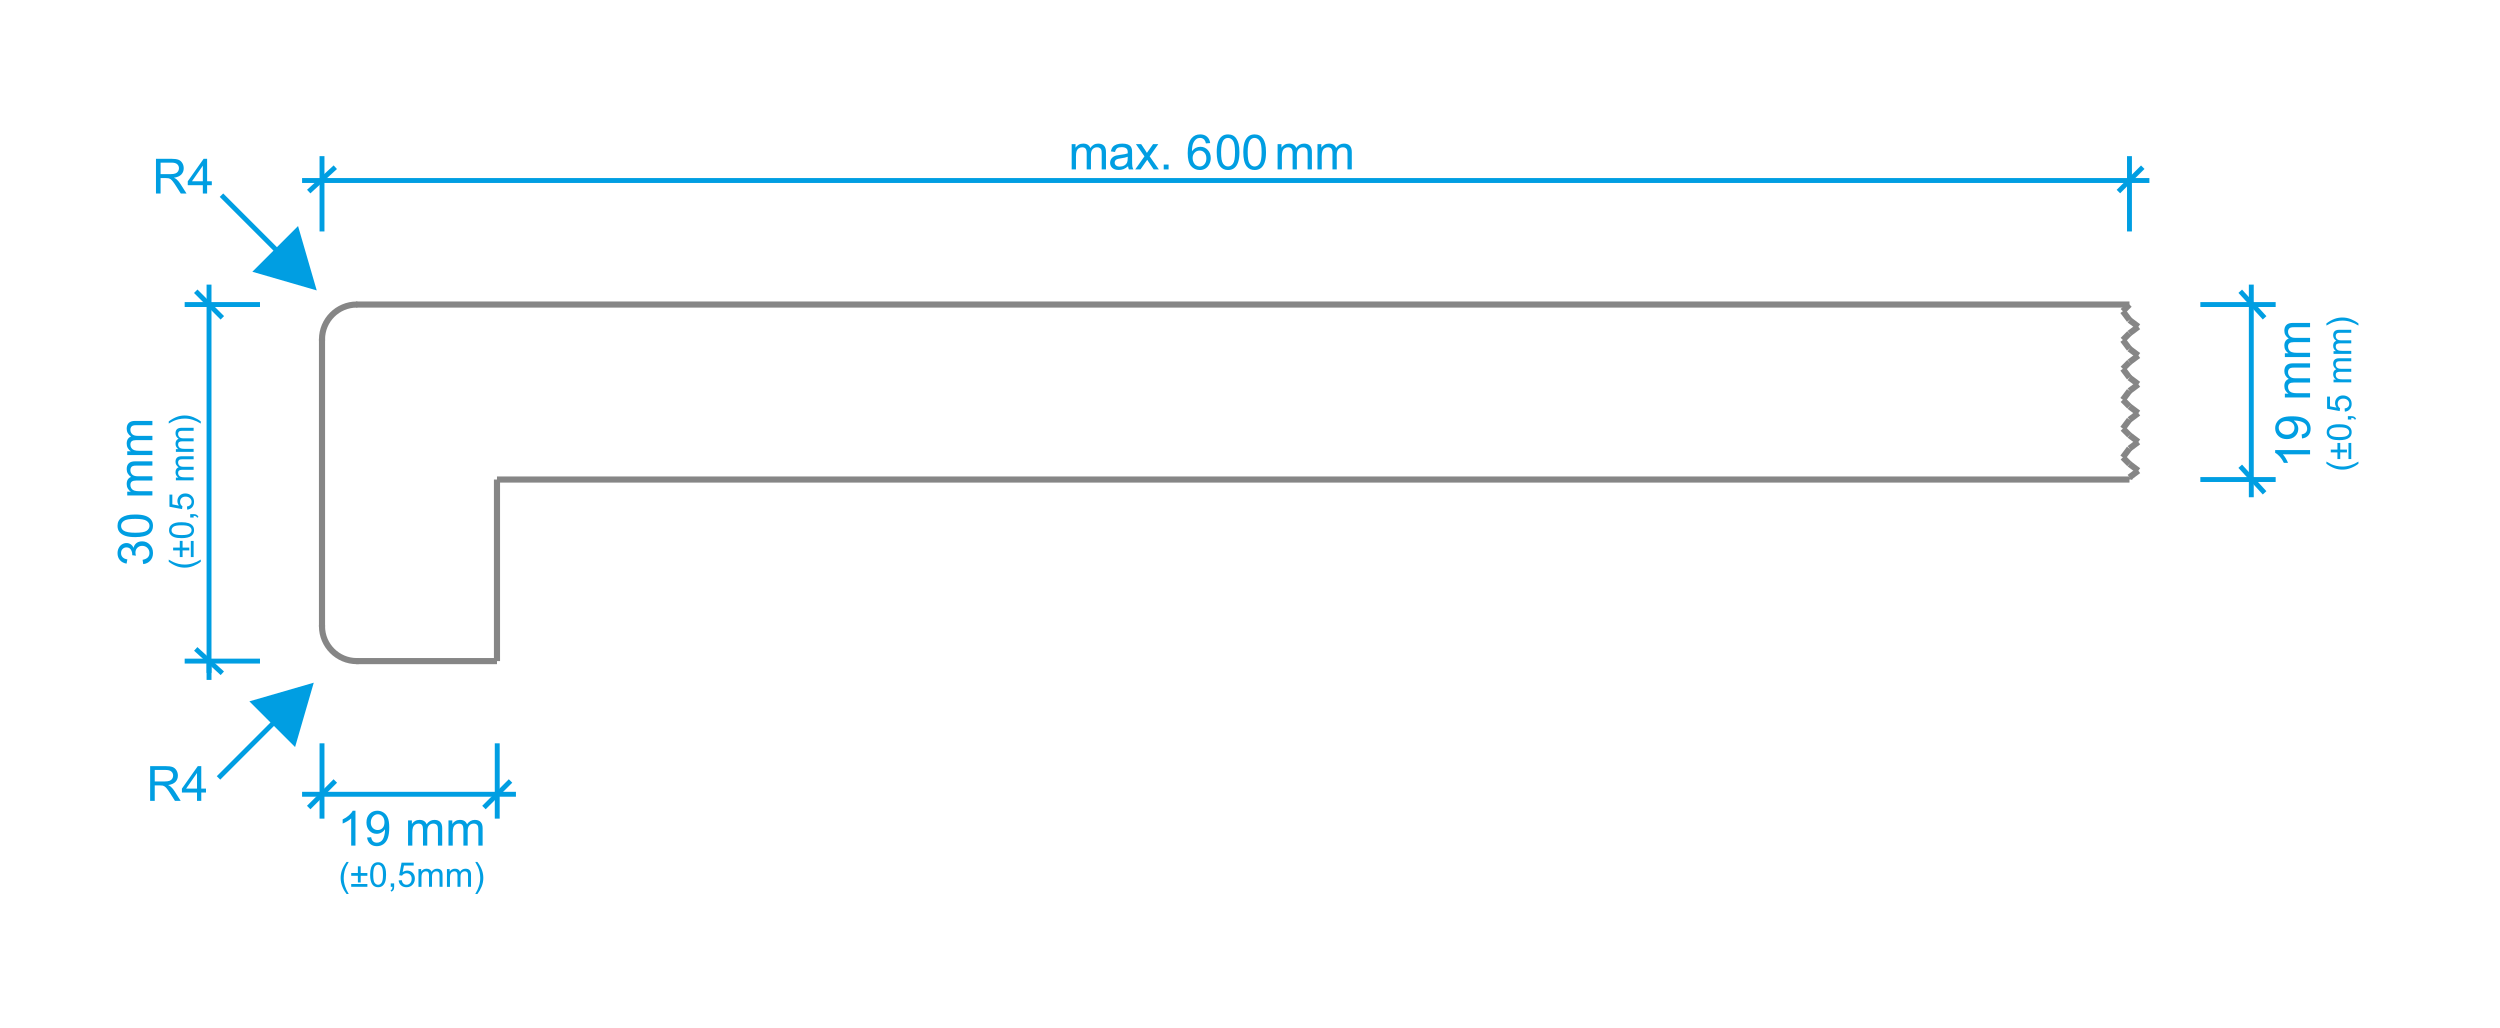 <?xml version="1.0" encoding="utf-8"?>
<!-- Generator: Adobe Illustrator 16.0.3, SVG Export Plug-In . SVG Version: 6.00 Build 0)  -->
<!DOCTYPE svg PUBLIC "-//W3C//DTD SVG 1.1//EN" "http://www.w3.org/Graphics/SVG/1.1/DTD/svg11.dtd">
<svg version="1.1" id="Vrstva_1" xmlns="http://www.w3.org/2000/svg" xmlns:xlink="http://www.w3.org/1999/xlink" x="0px" y="0px"
	 width="660.447px" height="271.68px" viewBox="0 0 660.447 271.68" enable-background="new 0 0 660.447 271.68"
	 xml:space="preserve">
<g id="Vrstva_2">
</g>
<line fill="none" stroke="#868686" stroke-width="1.62" stroke-miterlimit="10" x1="85.067" y1="89.46" x2="85.067" y2="165.623"/>
<line fill="none" stroke="#868686" stroke-width="1.62" stroke-miterlimit="10" x1="94.085" y1="174.648" x2="131.296" y2="174.648"/>
<line fill="none" stroke="#868686" stroke-width="1.62" stroke-miterlimit="10" x1="94.092" y1="80.454" x2="562.561" y2="80.454"/>
<line fill="none" stroke="#868686" stroke-width="1.62" stroke-miterlimit="10" x1="562.561" y1="80.454" x2="560.807" y2="82.214"/>
<line fill="none" stroke="#868686" stroke-width="1.62" stroke-miterlimit="10" x1="560.807" y1="82.211" x2="562.561" y2="84.549"/>
<line fill="none" stroke="#868686" stroke-width="1.62" stroke-miterlimit="10" x1="562.561" y1="84.552" x2="564.901" y2="86.309"/>
<line fill="none" stroke="#868686" stroke-width="1.62" stroke-miterlimit="10" x1="564.901" y1="86.309" x2="562.561" y2="88.059"/>
<line fill="none" stroke="#868686" stroke-width="1.62" stroke-miterlimit="10" x1="562.561" y1="88.059" x2="560.807" y2="89.819"/>
<line fill="none" stroke="#868686" stroke-width="1.62" stroke-miterlimit="10" x1="560.807" y1="89.816" x2="562.561" y2="92.154"/>
<line fill="none" stroke="#868686" stroke-width="1.62" stroke-miterlimit="10" x1="562.561" y1="92.154" x2="564.901" y2="93.913"/>
<line fill="none" stroke="#868686" stroke-width="1.62" stroke-miterlimit="10" x1="564.901" y1="93.913" x2="562.561" y2="95.666"/>
<line fill="none" stroke="#868686" stroke-width="1.62" stroke-miterlimit="10" x1="562.561" y1="95.666" x2="560.807" y2="97.426"/>
<line fill="none" stroke="#868686" stroke-width="1.62" stroke-miterlimit="10" x1="560.807" y1="97.423" x2="562.561" y2="99.761"/>
<line fill="none" stroke="#868686" stroke-width="1.62" stroke-miterlimit="10" x1="562.561" y1="99.765" x2="564.901" y2="101.521"/>
<line fill="none" stroke="#868686" stroke-width="1.62" stroke-miterlimit="10" x1="564.901" y1="101.521" x2="562.561" y2="103.275"/>
<line fill="none" stroke="#868686" stroke-width="1.62" stroke-miterlimit="10" x1="562.561" y1="103.275" x2="560.807" y2="105.615"/>
<line fill="none" stroke="#868686" stroke-width="1.62" stroke-miterlimit="10" x1="560.807" y1="105.615" x2="562.561" y2="107.372"/>
<line fill="none" stroke="#868686" stroke-width="1.62" stroke-miterlimit="10" x1="562.561" y1="107.372" x2="564.901" y2="109.129"/>
<line fill="none" stroke="#868686" stroke-width="1.62" stroke-miterlimit="10" x1="564.901" y1="109.129" x2="562.561" y2="110.885"/>
<line fill="none" stroke="#868686" stroke-width="1.62" stroke-miterlimit="10" x1="562.561" y1="110.882" x2="560.807" y2="113.223"/>
<line fill="none" stroke="#868686" stroke-width="1.62" stroke-miterlimit="10" x1="560.807" y1="113.223" x2="562.561" y2="114.98"/>
<line fill="none" stroke="#868686" stroke-width="1.62" stroke-miterlimit="10" x1="562.561" y1="114.98" x2="564.901" y2="116.734"/>
<line fill="none" stroke="#868686" stroke-width="1.62" stroke-miterlimit="10" x1="564.901" y1="116.734" x2="562.561" y2="118.49"/>
<line fill="none" stroke="#868686" stroke-width="1.62" stroke-miterlimit="10" x1="562.561" y1="118.487" x2="560.807" y2="120.831"/>
<line fill="none" stroke="#868686" stroke-width="1.62" stroke-miterlimit="10" x1="560.807" y1="120.828" x2="562.561" y2="122.588"/>
<line fill="none" stroke="#868686" stroke-width="1.62" stroke-miterlimit="10" x1="562.561" y1="122.584" x2="564.901" y2="124.341"/>
<line fill="none" stroke="#868686" stroke-width="1.62" stroke-miterlimit="10" x1="564.901" y1="124.341" x2="562.561" y2="126.098"/>
<line fill="none" stroke="#868686" stroke-width="1.62" stroke-miterlimit="10" x1="562.561" y1="126.098" x2="562.561" y2="126.679"/>
<line fill="none" stroke="#868686" stroke-width="1.62" stroke-miterlimit="10" x1="562.561" y1="126.682" x2="131.293" y2="126.682"/>
<line fill="none" stroke="#868686" stroke-width="1.62" stroke-miterlimit="10" x1="131.293" y1="126.682" x2="131.293" y2="174.648"/>
<line fill="none" stroke="#009EE2" stroke-width="1.296" stroke-miterlimit="10" x1="79.802" y1="209.83" x2="85.067" y2="209.83"/>
<line fill="none" stroke="#009EE2" stroke-width="1.296" stroke-miterlimit="10" x1="85.067" y1="209.83" x2="136.299" y2="209.83"/>
<line fill="none" stroke="#009EE2" stroke-width="1.296" stroke-miterlimit="10" x1="88.579" y1="206.318" x2="81.554" y2="213.337"/>
<line fill="none" stroke="#009EE2" stroke-width="1.296" stroke-miterlimit="10" x1="127.847" y1="213.337" x2="134.872" y2="206.318"/>
<line fill="none" stroke="#009EE2" stroke-width="1.296" stroke-miterlimit="10" x1="85.067" y1="216.266" x2="85.067" y2="196.371"/>
<line fill="none" stroke="#009EE2" stroke-width="1.296" stroke-miterlimit="10" x1="131.36" y1="216.266" x2="131.36" y2="196.371"/>
<line fill="none" stroke="#009EE2" stroke-width="1.296" stroke-miterlimit="10" x1="55.222" y1="179.618" x2="55.222" y2="174.352"/>
<line fill="none" stroke="#009EE2" stroke-width="1.296" stroke-miterlimit="10" x1="55.222" y1="177.76" x2="55.222" y2="80.454"/>
<line fill="none" stroke="#009EE2" stroke-width="1.296" stroke-miterlimit="10" x1="51.709" y1="171.426" x2="58.734" y2="177.868"/>
<line fill="none" stroke="#009EE2" stroke-width="1.296" stroke-miterlimit="10" x1="58.734" y1="83.964" x2="51.712" y2="76.942"/>
<line fill="none" stroke="#009EE2" stroke-width="1.296" stroke-miterlimit="10" x1="55.222" y1="80.454" x2="55.222" y2="75.188"/>
<line fill="none" stroke="#009EE2" stroke-width="1.296" stroke-miterlimit="10" x1="68.683" y1="174.648" x2="48.787" y2="174.648"/>
<line fill="none" stroke="#009EE2" stroke-width="1.296" stroke-miterlimit="10" x1="68.683" y1="80.454" x2="48.787" y2="80.454"/>
<line fill="none" stroke="#009EE2" stroke-width="1.296" stroke-miterlimit="10" x1="79.802" y1="47.686" x2="85.067" y2="47.686"/>
<line fill="none" stroke="#009EE2" stroke-width="1.296" stroke-miterlimit="10" x1="85.067" y1="47.686" x2="562.561" y2="47.686"/>
<line fill="none" stroke="#009EE2" stroke-width="1.296" stroke-miterlimit="10" x1="88.579" y1="44.172" x2="81.554" y2="50.612"/>
<line fill="none" stroke="#009EE2" stroke-width="1.296" stroke-miterlimit="10" x1="559.637" y1="50.608" x2="566.072" y2="44.172"/>
<line fill="none" stroke="#009EE2" stroke-width="1.296" stroke-miterlimit="10" x1="562.561" y1="47.686" x2="567.825" y2="47.686"/>
<line fill="none" stroke="#009EE2" stroke-width="1.296" stroke-miterlimit="10" x1="85.067" y1="61.145" x2="85.067" y2="41.25"/>
<line fill="none" stroke="#009EE2" stroke-width="1.296" stroke-miterlimit="10" x1="562.561" y1="61.145" x2="562.561" y2="41.25"/>
<path fill="#009EE2" d="M283.115,44.76v-6.68h1.02v0.939c0.208-0.32,0.488-0.588,0.835-0.787c0.348-0.197,0.74-0.296,1.187-0.296
	c0.491,0,0.896,0.104,1.215,0.305c0.313,0.21,0.539,0.496,0.667,0.861c0.532-0.778,1.218-1.166,2.066-1.166
	c0.669,0,1.18,0.185,1.536,0.55c0.36,0.365,0.537,0.931,0.537,1.693v4.58h-1.129v-4.206c0-0.45-0.038-0.778-0.111-0.975
	c-0.075-0.203-0.205-0.362-0.399-0.483c-0.195-0.127-0.427-0.181-0.683-0.181c-0.472,0-0.864,0.152-1.177,0.467
	c-0.31,0.314-0.465,0.81-0.465,1.499v3.879h-1.129v-4.336c0-0.505-0.095-0.883-0.279-1.131c-0.183-0.254-0.486-0.378-0.904-0.378
	c-0.317,0-0.615,0.079-0.88,0.251c-0.273,0.165-0.469,0.413-0.592,0.733c-0.119,0.324-0.176,0.788-0.176,1.395v3.466H283.115z"/>
<path fill="#009EE2" d="M297.923,41.408c-0.411,0.169-1.031,0.314-1.853,0.43c-0.469,0.063-0.797,0.14-0.995,0.225
	c-0.189,0.086-0.338,0.204-0.446,0.362c-0.103,0.159-0.154,0.34-0.154,0.54c0,0.296,0.109,0.55,0.341,0.747
	c0.227,0.2,0.562,0.298,1.002,0.298c0.437,0,0.826-0.092,1.169-0.282c0.335-0.188,0.587-0.448,0.746-0.775
	c0.123-0.261,0.183-0.635,0.183-1.128L297.923,41.408z M298.013,43.918c-0.421,0.362-0.826,0.613-1.215,0.763
	c-0.386,0.149-0.804,0.219-1.25,0.219c-0.73,0-1.294-0.178-1.693-0.533c-0.393-0.359-0.591-0.816-0.591-1.369
	c0-0.331,0.071-0.626,0.224-0.896c0.149-0.273,0.342-0.486,0.586-0.651c0.243-0.159,0.511-0.286,0.813-0.366
	c0.221-0.06,0.559-0.12,1.012-0.171c0.912-0.108,1.588-0.241,2.019-0.391c0-0.152,0.006-0.254,0.006-0.292
	c0-0.461-0.108-0.785-0.322-0.973c-0.288-0.257-0.721-0.381-1.291-0.381c-0.532,0-0.931,0.092-1.184,0.276
	c-0.252,0.19-0.443,0.521-0.563,0.994l-1.107-0.152c0.102-0.474,0.265-0.861,0.497-1.15c0.233-0.292,0.567-0.515,1.003-0.673
	c0.438-0.156,0.942-0.235,1.521-0.235c0.569,0,1.034,0.066,1.392,0.2c0.357,0.137,0.624,0.302,0.788,0.505
	c0.168,0.207,0.289,0.464,0.356,0.775c0.037,0.193,0.056,0.537,0.056,1.042v1.499c0,1.052,0.022,1.716,0.07,1.995
	c0.047,0.279,0.14,0.549,0.279,0.807h-1.185C298.121,44.522,298.044,44.242,298.013,43.918z"/>
<path fill="#009EE2" d="M299.901,44.76l2.439-3.459l-2.258-3.221h1.393l1.056,1.575c0.189,0.295,0.348,0.536,0.456,0.724
	c0.192-0.267,0.361-0.511,0.513-0.724l1.113-1.575h1.382l-2.271,3.221l2.421,3.459h-1.375l-1.383-2.062l-0.316-0.492l-1.785,2.554
	H299.901z"/>
<rect x="307.429" y="43.474" fill="#009EE2" width="1.288" height="1.286"/>
<path fill="#009EE2" d="M315.067,41.774c0,0.388,0.083,0.766,0.248,1.118c0.167,0.356,0.399,0.629,0.692,0.813
	c0.294,0.188,0.61,0.279,0.94,0.279c0.481,0,0.899-0.19,1.237-0.578c0.338-0.384,0.511-0.908,0.511-1.572
	c0-0.635-0.167-1.144-0.505-1.506c-0.34-0.368-0.763-0.553-1.288-0.553c-0.51,0-0.943,0.185-1.301,0.553
	C315.245,40.691,315.067,41.174,315.067,41.774 M319.7,37.794l-1.12,0.092c-0.102-0.448-0.245-0.769-0.431-0.972
	c-0.303-0.324-0.685-0.483-1.139-0.483c-0.362,0-0.685,0.099-0.956,0.299c-0.361,0.261-0.64,0.639-0.848,1.138
	c-0.203,0.502-0.31,1.21-0.322,2.128c0.271-0.41,0.606-0.722,1.002-0.925c0.396-0.196,0.807-0.295,1.244-0.295
	c0.753,0,1.399,0.276,1.931,0.835c0.524,0.553,0.797,1.268,0.797,2.15c0,0.578-0.127,1.118-0.379,1.614
	c-0.248,0.495-0.589,0.877-1.026,1.144c-0.437,0.261-0.934,0.394-1.486,0.394c-0.94,0-1.709-0.346-2.308-1.042
	c-0.597-0.692-0.89-1.836-0.89-3.424c0-1.785,0.327-3.081,0.988-3.889c0.574-0.705,1.349-1.054,2.325-1.054
	c0.726,0,1.32,0.203,1.782,0.609C319.327,36.517,319.611,37.079,319.7,37.794z"/>
<path fill="#009EE2" d="M329.611,40.211c0,1.521,0.176,2.531,0.53,3.027c0.353,0.502,0.792,0.743,1.311,0.743
	c0.52,0,0.955-0.244,1.31-0.746c0.354-0.499,0.532-1.509,0.532-3.024c0-1.512-0.178-2.522-0.532-3.021
	c-0.351-0.499-0.794-0.75-1.323-0.75c-0.518,0-0.935,0.226-1.246,0.664C329.8,37.663,329.611,38.705,329.611,40.211 M328.453,40.211
	c0-1.09,0.113-1.97,0.332-2.633c0.227-0.668,0.559-1.182,1.002-1.538c0.44-0.362,0.994-0.536,1.665-0.536
	c0.493,0,0.927,0.102,1.303,0.295c0.374,0.203,0.678,0.489,0.925,0.867c0.237,0.371,0.425,0.829,0.563,1.369
	c0.14,0.537,0.21,1.264,0.21,2.176c0,1.083-0.115,1.957-0.336,2.621c-0.219,0.667-0.551,1.182-0.994,1.543
	c-0.439,0.356-0.996,0.537-1.67,0.537c-0.887,0-1.585-0.314-2.089-0.949C328.753,43.191,328.453,41.946,328.453,40.211z
	 M322.586,40.211c0,1.521,0.176,2.531,0.529,3.027c0.354,0.502,0.791,0.743,1.312,0.743c0.52,0,0.956-0.244,1.311-0.746
	c0.354-0.499,0.532-1.509,0.532-3.024c0-1.512-0.178-2.522-0.532-3.021c-0.351-0.499-0.797-0.75-1.323-0.75
	c-0.518,0-0.936,0.226-1.247,0.664C322.775,37.663,322.586,38.705,322.586,40.211z M321.428,40.211c0-1.09,0.106-1.97,0.335-2.633
	c0.224-0.668,0.558-1.182,0.999-1.538c0.44-0.362,0.994-0.536,1.665-0.536c0.494,0,0.928,0.102,1.304,0.295
	c0.374,0.203,0.679,0.489,0.918,0.867c0.243,0.371,0.43,0.829,0.57,1.369c0.138,0.537,0.208,1.264,0.208,2.176
	c0,1.083-0.114,1.957-0.335,2.621c-0.219,0.667-0.551,1.182-0.994,1.543c-0.44,0.356-0.996,0.537-1.671,0.537
	c-0.885,0-1.585-0.314-2.088-0.949C321.729,43.191,321.428,41.946,321.428,40.211z"/>
<path fill="#009EE2" d="M348.052,44.76v-6.68h1.016v0.939c0.206-0.32,0.484-0.588,0.832-0.787c0.348-0.197,0.74-0.296,1.186-0.296
	c0.498,0,0.902,0.104,1.216,0.305c0.319,0.21,0.542,0.496,0.669,0.861c0.53-0.778,1.221-1.166,2.069-1.166
	c0.663,0,1.18,0.185,1.537,0.55c0.354,0.365,0.537,0.931,0.537,1.693v4.58h-1.136v-4.206c0-0.45-0.038-0.778-0.111-0.975
	c-0.071-0.203-0.205-0.362-0.398-0.483c-0.195-0.127-0.424-0.181-0.684-0.181c-0.468,0-0.86,0.152-1.17,0.467
	s-0.469,0.81-0.469,1.499v3.879h-1.133v-4.336c0-0.505-0.092-0.883-0.277-1.131c-0.185-0.254-0.484-0.378-0.902-0.378
	c-0.319,0-0.611,0.079-0.883,0.251c-0.271,0.165-0.465,0.413-0.59,0.733c-0.119,0.324-0.18,0.788-0.18,1.395v3.466H348.052z
	 M337.515,44.76v-6.68h1.02v0.939c0.207-0.32,0.487-0.588,0.832-0.787c0.351-0.197,0.743-0.296,1.189-0.296
	c0.49,0,0.896,0.104,1.212,0.305c0.315,0.21,0.542,0.496,0.667,0.861c0.535-0.778,1.221-1.166,2.069-1.166
	c0.669,0,1.181,0.185,1.536,0.55c0.357,0.365,0.537,0.931,0.537,1.693v4.58h-1.133v-4.206c0-0.45-0.038-0.778-0.108-0.975
	c-0.073-0.203-0.208-0.362-0.405-0.483c-0.191-0.127-0.42-0.181-0.676-0.181c-0.473,0-0.864,0.152-1.178,0.467
	c-0.309,0.314-0.465,0.81-0.465,1.499v3.879h-1.129v-4.336c0-0.505-0.096-0.883-0.279-1.131c-0.184-0.254-0.486-0.378-0.904-0.378
	c-0.318,0-0.615,0.079-0.88,0.251c-0.273,0.165-0.469,0.413-0.593,0.733c-0.12,0.324-0.176,0.788-0.176,1.395v3.466H337.515z"/>
<line fill="none" stroke="#009EE2" stroke-width="1.296" stroke-miterlimit="10" x1="594.746" y1="131.362" x2="594.746" y2="126.682"/>
<line fill="none" stroke="#009EE2" stroke-width="1.296" stroke-miterlimit="10" x1="594.746" y1="126.682" x2="594.746" y2="80.454"/>
<line fill="none" stroke="#009EE2" stroke-width="1.296" stroke-miterlimit="10" x1="591.819" y1="123.172" x2="598.253" y2="130.196"/>
<line fill="none" stroke="#009EE2" stroke-width="1.296" stroke-miterlimit="10" x1="598.26" y1="83.964" x2="591.822" y2="76.942"/>
<line fill="none" stroke="#009EE2" stroke-width="1.296" stroke-miterlimit="10" x1="594.746" y1="80.454" x2="594.746" y2="75.188"/>
<line fill="none" stroke="#009EE2" stroke-width="1.296" stroke-miterlimit="10" x1="601.182" y1="126.682" x2="581.286" y2="126.682"/>
<line fill="none" stroke="#009EE2" stroke-width="1.296" stroke-miterlimit="10" x1="601.182" y1="80.454" x2="581.286" y2="80.454"/>
<path fill="#009EE2" d="M53.045,111.33v0.565c-1.407-0.877-2.823-1.318-4.233-1.318c-0.551,0-1.099,0.063-1.642,0.19
	c-0.44,0.102-0.864,0.238-1.269,0.416c-0.267,0.114-0.704,0.355-1.323,0.712v-0.565c0.74-0.55,1.48-0.963,2.221-1.229
	c0.64-0.223,1.31-0.337,2.01-0.337c0.794,0,1.56,0.156,2.3,0.458C51.849,110.527,52.495,110.892,53.045,111.33 M51.153,119.373
	h-4.687v-0.715h0.662c-0.232-0.146-0.417-0.343-0.551-0.588c-0.146-0.241-0.211-0.518-0.211-0.829c0-0.346,0.071-0.629,0.211-0.851
	c0.149-0.227,0.348-0.379,0.608-0.471c-0.548-0.371-0.819-0.857-0.819-1.451c0-0.468,0.125-0.826,0.386-1.077
	c0.256-0.248,0.654-0.375,1.187-0.375h3.215v0.794h-2.95c-0.316,0-0.544,0.025-0.689,0.076c-0.14,0.055-0.248,0.146-0.335,0.283
	c-0.083,0.137-0.127,0.295-0.127,0.477c0,0.333,0.111,0.606,0.329,0.822c0.221,0.22,0.57,0.33,1.05,0.33h2.723v0.791h-3.045
	c-0.348,0-0.613,0.063-0.791,0.194c-0.176,0.13-0.265,0.343-0.265,0.639c0,0.222,0.057,0.425,0.176,0.616
	c0.121,0.19,0.286,0.327,0.52,0.409c0.222,0.086,0.551,0.127,0.975,0.127h2.43V119.373z M51.153,126.892h-4.687v-0.715h0.662
	c-0.232-0.146-0.417-0.34-0.551-0.581c-0.146-0.248-0.211-0.521-0.211-0.832c0-0.347,0.071-0.633,0.211-0.852
	c0.149-0.223,0.348-0.381,0.608-0.471c-0.548-0.371-0.819-0.857-0.819-1.454c0-0.464,0.125-0.823,0.386-1.077
	c0.256-0.244,0.654-0.371,1.187-0.371h3.215v0.794h-2.95c-0.316,0-0.544,0.025-0.689,0.079c-0.14,0.051-0.248,0.137-0.335,0.276
	c-0.083,0.14-0.127,0.299-0.127,0.479c0,0.33,0.111,0.604,0.329,0.823c0.221,0.219,0.57,0.323,1.05,0.323h2.723v0.798h-3.045
	c-0.348,0-0.613,0.063-0.791,0.193c-0.176,0.131-0.265,0.34-0.265,0.636c0,0.223,0.057,0.426,0.176,0.619
	c0.121,0.185,0.286,0.324,0.52,0.41c0.222,0.086,0.551,0.127,0.975,0.127h2.43V126.892z M49.454,134.636l-0.06-0.829
	c0.405-0.057,0.705-0.2,0.912-0.426c0.202-0.225,0.303-0.495,0.303-0.816c0-0.387-0.145-0.708-0.431-0.972
	c-0.291-0.261-0.67-0.394-1.145-0.394c-0.456,0-0.81,0.127-1.072,0.375c-0.264,0.254-0.393,0.587-0.393,0.997
	c0,0.261,0.059,0.489,0.173,0.692c0.117,0.203,0.273,0.365,0.456,0.482l-0.108,0.747l-3.323-0.623v-3.205h0.761v2.573l1.743,0.343
	c-0.272-0.388-0.408-0.791-0.408-1.216c0-0.563,0.197-1.036,0.589-1.427c0.389-0.388,0.893-0.578,1.506-0.578
	c0.589,0,1.089,0.168,1.519,0.512c0.525,0.413,0.786,0.975,0.786,1.692c0,0.585-0.168,1.067-0.494,1.439
	C50.438,134.372,49.999,134.588,49.454,134.636z M51.153,136.723h-0.905v-0.905h0.905c0.332,0,0.6,0.061,0.803,0.182
	c0.205,0.114,0.367,0.302,0.479,0.562l-0.345,0.217c-0.073-0.169-0.181-0.293-0.324-0.369c-0.141-0.082-0.348-0.127-0.613-0.14
	V136.723z M47.964,141.355c1.066,0,1.771-0.124,2.119-0.368c0.356-0.248,0.526-0.56,0.526-0.919c0-0.368-0.17-0.67-0.526-0.921
	c-0.354-0.251-1.056-0.375-2.119-0.375c-1.064,0-1.77,0.124-2.12,0.375c-0.348,0.245-0.526,0.556-0.526,0.928
	c0,0.365,0.159,0.657,0.465,0.873C46.172,141.218,46.903,141.355,47.964,141.355z M47.964,142.168c-0.767,0-1.387-0.077-1.849-0.232
	c-0.469-0.159-0.829-0.394-1.075-0.705c-0.254-0.305-0.38-0.699-0.38-1.163c0-0.349,0.07-0.65,0.208-0.914
	c0.14-0.264,0.342-0.479,0.608-0.648c0.259-0.168,0.582-0.302,0.955-0.4c0.38-0.095,0.89-0.146,1.533-0.146
	c0.753,0,1.369,0.082,1.834,0.234c0.469,0.156,0.829,0.388,1.082,0.699c0.254,0.308,0.381,0.699,0.381,1.175
	c0,0.616-0.223,1.105-0.666,1.462C50.052,141.955,49.176,142.168,47.964,142.168z M51.153,142.895v4.272H50.41v-4.272H51.153z
	 M50.005,145.407h-1.77v1.76h-0.74v-1.76h-1.76v-0.746h1.76v-1.767h0.74v1.767h1.77V145.407z M53.045,148.397
	c-0.55,0.436-1.196,0.807-1.937,1.105c-0.74,0.309-1.505,0.457-2.3,0.457c-0.7,0-1.371-0.114-2.01-0.336
	c-0.74-0.268-1.48-0.677-2.221-1.227v-0.571c0.613,0.355,1.05,0.597,1.311,0.708c0.405,0.178,0.829,0.317,1.269,0.426
	c0.546,0.127,1.101,0.188,1.655,0.188c1.41,0,2.826-0.441,4.233-1.321V148.397z M40.261,120.221h-6.65v-1.013h0.942
	c-0.326-0.207-0.588-0.486-0.785-0.833c-0.202-0.343-0.297-0.736-0.297-1.178c0-0.496,0.102-0.899,0.303-1.211
	c0.209-0.311,0.488-0.536,0.857-0.664c-0.775-0.53-1.161-1.213-1.161-2.061c0-0.664,0.181-1.173,0.544-1.525
	c0.367-0.358,0.929-0.54,1.687-0.54h4.558v1.128h-4.185c-0.446,0-0.772,0.038-0.972,0.114c-0.196,0.07-0.357,0.2-0.478,0.397
	c-0.123,0.196-0.18,0.419-0.18,0.676c0,0.471,0.154,0.858,0.462,1.173c0.31,0.305,0.81,0.46,1.493,0.46h3.859v1.128h-4.315
	c-0.5,0-0.873,0.092-1.126,0.279c-0.248,0.182-0.373,0.483-0.373,0.896c0,0.317,0.081,0.609,0.246,0.88
	c0.168,0.267,0.412,0.463,0.734,0.587c0.324,0.121,0.785,0.179,1.386,0.179h3.448V120.221z M40.261,130.898h-6.65v-1.014h0.942
	c-0.326-0.206-0.588-0.485-0.785-0.832c-0.202-0.343-0.297-0.737-0.297-1.179c0-0.495,0.102-0.898,0.303-1.21
	c0.209-0.312,0.488-0.537,0.857-0.664c-0.775-0.53-1.161-1.214-1.161-2.062c0-0.664,0.181-1.172,0.544-1.528
	c0.367-0.355,0.929-0.536,1.687-0.536h4.558V123h-4.185c-0.446,0-0.772,0.039-0.972,0.115c-0.196,0.069-0.357,0.199-0.478,0.396
	c-0.123,0.197-0.18,0.42-0.18,0.677c0,0.47,0.154,0.86,0.462,1.172c0.31,0.306,0.81,0.461,1.493,0.461h3.859v1.128h-4.315
	c-0.5,0-0.873,0.092-1.126,0.279c-0.248,0.178-0.373,0.479-0.373,0.896c0,0.317,0.081,0.61,0.246,0.88
	c0.168,0.267,0.412,0.464,0.734,0.588c0.324,0.117,0.785,0.178,1.386,0.178h3.448V130.898z M35.737,140.739
	c1.512,0,2.515-0.175,3.012-0.524c0.5-0.355,0.743-0.788,0.743-1.309c0-0.515-0.25-0.953-0.75-1.3
	c-0.498-0.355-1.5-0.533-3.005-0.533c-1.51,0-2.512,0.178-3.01,0.533c-0.497,0.347-0.743,0.785-0.743,1.315
	c0,0.518,0.218,0.931,0.658,1.242C33.199,140.548,34.237,140.739,35.737,140.739z M35.737,141.895c-1.083,0-1.963-0.111-2.624-0.334
	c-0.664-0.226-1.174-0.556-1.534-0.997c-0.354-0.436-0.532-0.991-0.532-1.658c0-0.489,0.102-0.921,0.297-1.293
	c0.204-0.375,0.488-0.683,0.858-0.918c0.373-0.241,0.826-0.429,1.364-0.563c0.539-0.14,1.259-0.209,2.171-0.209
	c1.075,0,1.946,0.107,2.606,0.33c0.666,0.219,1.177,0.55,1.534,0.991c0.359,0.438,0.539,0.991,0.539,1.661
	c0,0.883-0.313,1.579-0.943,2.087C38.705,141.593,37.458,141.895,35.737,141.895z M37.828,149.023l-0.154-1.128
	c0.638-0.133,1.104-0.35,1.385-0.657c0.283-0.312,0.421-0.689,0.421-1.144c0-0.534-0.18-0.981-0.55-1.347
	c-0.363-0.362-0.822-0.544-1.364-0.544c-0.519,0-0.943,0.169-1.285,0.509c-0.332,0.337-0.5,0.766-0.5,1.293
	c0,0.21,0.042,0.474,0.127,0.797l-0.986-0.127c0.007-0.076,0.011-0.14,0.011-0.185c0-0.479-0.125-0.911-0.379-1.302
	c-0.246-0.382-0.632-0.578-1.151-0.578c-0.412,0-0.753,0.146-1.024,0.426c-0.273,0.276-0.405,0.638-0.405,1.08
	c0,0.438,0.138,0.804,0.418,1.096c0.278,0.299,0.689,0.482,1.25,0.563l-0.207,1.131c-0.759-0.137-1.342-0.451-1.76-0.94
	c-0.421-0.486-0.626-1.093-0.626-1.823c0-0.496,0.108-0.96,0.322-1.379c0.216-0.423,0.507-0.746,0.874-0.969
	c0.374-0.22,0.766-0.334,1.184-0.334c0.396,0,0.756,0.108,1.083,0.314c0.322,0.217,0.582,0.534,0.772,0.95
	c0.122-0.543,0.386-0.966,0.781-1.265c0.389-0.298,0.89-0.45,1.48-0.45c0.8,0,1.477,0.292,2.038,0.876
	c0.558,0.585,0.835,1.328,0.835,2.218c0,0.804-0.237,1.474-0.724,2.007C39.214,148.642,38.592,148.947,37.828,149.023z"/>
<path fill="#009EE2" d="M126.119,236.176h-0.568c0.88-1.41,1.316-2.82,1.316-4.233c0-0.557-0.063-1.103-0.19-1.646
	c-0.099-0.438-0.237-0.861-0.417-1.268c-0.115-0.264-0.351-0.705-0.708-1.321h0.568c0.551,0.736,0.956,1.477,1.222,2.217
	c0.229,0.642,0.34,1.312,0.34,2.011c0,0.794-0.153,1.563-0.459,2.307C126.922,234.979,126.552,235.62,126.119,236.176
	 M118.073,234.281v-4.688h0.711v0.667c0.146-0.232,0.346-0.416,0.589-0.556c0.24-0.141,0.519-0.21,0.832-0.21
	c0.345,0,0.629,0.069,0.852,0.216c0.221,0.146,0.376,0.343,0.468,0.601c0.374-0.544,0.854-0.816,1.449-0.816
	c0.468,0,0.829,0.127,1.077,0.388c0.252,0.257,0.38,0.65,0.38,1.188v3.212h-0.794v-2.948c0-0.317-0.028-0.546-0.079-0.686
	c-0.051-0.141-0.146-0.255-0.28-0.34c-0.138-0.083-0.297-0.124-0.479-0.124c-0.331,0-0.602,0.107-0.823,0.323
	c-0.216,0.223-0.324,0.575-0.324,1.052v2.723h-0.797v-3.044c0-0.349-0.065-0.615-0.195-0.794c-0.127-0.171-0.341-0.26-0.634-0.26
	c-0.224,0-0.43,0.06-0.616,0.171c-0.193,0.121-0.325,0.293-0.415,0.521c-0.085,0.222-0.127,0.549-0.127,0.975v2.431H118.073z
	 M110.552,234.281v-4.688h0.715v0.667c0.145-0.232,0.338-0.416,0.584-0.556c0.245-0.141,0.516-0.21,0.829-0.21
	c0.345,0,0.63,0.069,0.851,0.216c0.223,0.146,0.38,0.343,0.472,0.601c0.37-0.544,0.854-0.816,1.454-0.816
	c0.463,0,0.822,0.127,1.075,0.388c0.252,0.257,0.379,0.65,0.379,1.188v3.212h-0.797v-2.948c0-0.317-0.025-0.546-0.079-0.686
	c-0.054-0.141-0.146-0.255-0.281-0.34c-0.133-0.083-0.297-0.124-0.475-0.124c-0.332,0-0.608,0.107-0.826,0.323
	c-0.218,0.223-0.326,0.575-0.326,1.052v2.723h-0.794v-3.044c0-0.349-0.067-0.615-0.194-0.794c-0.132-0.171-0.345-0.26-0.639-0.26
	c-0.222,0-0.424,0.06-0.618,0.171c-0.186,0.121-0.326,0.293-0.412,0.521c-0.085,0.222-0.125,0.549-0.125,0.975v2.431H110.552z
	 M105.311,232.584l0.829-0.063c0.063,0.403,0.207,0.708,0.43,0.911c0.223,0.203,0.494,0.302,0.816,0.302
	c0.386,0,0.71-0.14,0.972-0.429s0.396-0.67,0.396-1.146c0-0.454-0.127-0.811-0.379-1.067c-0.248-0.264-0.583-0.397-0.995-0.397
	c-0.259,0-0.491,0.061-0.695,0.182c-0.204,0.114-0.361,0.264-0.478,0.451l-0.75-0.108l0.623-3.326h3.207v0.766h-2.573l-0.345,1.741
	c0.386-0.271,0.794-0.406,1.222-0.406c0.556,0,1.034,0.193,1.42,0.584c0.389,0.394,0.583,0.896,0.583,1.506
	c0,0.591-0.171,1.096-0.51,1.519c-0.411,0.526-0.98,0.787-1.696,0.787c-0.587,0-1.065-0.165-1.439-0.495
	C105.578,233.563,105.365,233.127,105.311,232.584z M103.229,234.281v-0.902h0.899v0.902c0,0.33-0.057,0.6-0.17,0.81
	c-0.121,0.2-0.312,0.359-0.567,0.471l-0.217-0.347c0.17-0.066,0.294-0.178,0.373-0.317c0.078-0.146,0.125-0.353,0.132-0.616H103.229
	z M98.598,231.091c0,1.064,0.119,1.772,0.367,2.118c0.252,0.354,0.558,0.524,0.924,0.524c0.36,0,0.667-0.171,0.917-0.524
	c0.248-0.353,0.37-1.058,0.37-2.118c0-1.062-0.123-1.77-0.37-2.115c-0.246-0.353-0.556-0.531-0.929-0.531
	c-0.36,0-0.653,0.159-0.874,0.468C98.729,229.306,98.598,230.033,98.598,231.091z M97.781,231.091c0-0.763,0.083-1.382,0.233-1.849
	c0.159-0.467,0.392-0.826,0.702-1.077c0.311-0.254,0.7-0.378,1.172-0.378c0.345,0,0.648,0.066,0.91,0.21
	c0.264,0.14,0.481,0.34,0.649,0.606c0.167,0.258,0.3,0.581,0.396,0.959c0.102,0.375,0.145,0.887,0.145,1.528
	c0,0.759-0.075,1.372-0.233,1.839c-0.156,0.467-0.389,0.826-0.696,1.077c-0.311,0.254-0.7,0.381-1.17,0.381
	c-0.627,0-1.115-0.219-1.469-0.667C97.996,233.184,97.781,232.305,97.781,231.091z M97.054,234.281h-4.272v-0.74h4.272V234.281z
	 M94.541,233.133v-1.769h-1.76v-0.743h1.76v-1.76h0.75v1.76h1.763v0.743h-1.763v1.769H94.541z M91.554,236.176
	c-0.437-0.556-0.81-1.197-1.107-1.934c-0.305-0.744-0.456-1.513-0.456-2.307c0-0.699,0.114-1.369,0.335-2.011
	c0.266-0.74,0.677-1.48,1.228-2.217h0.57c-0.359,0.609-0.595,1.045-0.709,1.306c-0.18,0.406-0.319,0.832-0.424,1.271
	c-0.125,0.549-0.186,1.099-0.186,1.658c0,1.413,0.437,2.823,1.32,4.233H91.554z M118.478,223.391v-6.654h1.01v0.943
	c0.208-0.327,0.486-0.588,0.835-0.785c0.345-0.196,0.737-0.298,1.177-0.298c0.494,0,0.899,0.102,1.215,0.308
	c0.31,0.207,0.53,0.489,0.657,0.854c0.532-0.774,1.222-1.162,2.063-1.162c0.664,0,1.173,0.184,1.528,0.546
	c0.359,0.365,0.535,0.928,0.535,1.687v4.562h-1.126v-4.187c0-0.448-0.042-0.774-0.114-0.972c-0.07-0.203-0.202-0.355-0.399-0.479
	c-0.189-0.118-0.417-0.182-0.677-0.182c-0.468,0-0.854,0.156-1.167,0.467c-0.308,0.312-0.465,0.811-0.465,1.496v3.856h-1.128v-4.32
	c0-0.498-0.087-0.873-0.275-1.124c-0.183-0.248-0.484-0.375-0.902-0.375c-0.316,0-0.607,0.083-0.875,0.248
	c-0.27,0.172-0.466,0.413-0.586,0.733c-0.121,0.321-0.178,0.785-0.178,1.392v3.446H118.478z M107.798,223.391v-6.654h1.013v0.943
	c0.208-0.327,0.488-0.588,0.829-0.785c0.348-0.196,0.743-0.298,1.183-0.298c0.494,0,0.896,0.102,1.209,0.308
	c0.316,0.207,0.538,0.489,0.664,0.854c0.532-0.774,1.215-1.162,2.063-1.162c0.665,0,1.17,0.184,1.524,0.546
	c0.362,0.365,0.539,0.928,0.539,1.687v4.562h-1.126v-4.187c0-0.448-0.042-0.774-0.115-0.972c-0.07-0.203-0.202-0.355-0.398-0.479
	c-0.192-0.118-0.417-0.182-0.677-0.182c-0.468,0-0.857,0.156-1.167,0.467c-0.314,0.312-0.465,0.811-0.465,1.496v3.856h-1.126v-4.32
	c0-0.498-0.089-0.873-0.276-1.124c-0.186-0.248-0.484-0.375-0.902-0.375c-0.316,0-0.607,0.083-0.875,0.248
	c-0.27,0.172-0.465,0.413-0.586,0.733c-0.121,0.321-0.178,0.785-0.178,1.392v3.446H107.798z M101.571,217.216
	c0-0.645-0.17-1.156-0.512-1.537c-0.341-0.378-0.752-0.569-1.24-0.569c-0.507,0-0.94,0.203-1.31,0.61
	c-0.367,0.409-0.551,0.937-0.551,1.588c0,0.585,0.178,1.058,0.522,1.423c0.351,0.362,0.788,0.544,1.307,0.544
	s0.95-0.182,1.282-0.544C101.407,218.365,101.571,217.861,101.571,217.216z M96.971,221.263l1.075-0.089
	c0.095,0.505,0.265,0.877,0.526,1.099c0.259,0.235,0.587,0.35,0.996,0.35c0.346,0,0.649-0.083,0.909-0.241
	c0.267-0.159,0.478-0.365,0.646-0.636c0.164-0.264,0.303-0.622,0.417-1.073c0.106-0.454,0.164-0.912,0.164-1.379
	c0-0.051,0-0.127-0.006-0.226c-0.221,0.359-0.529,0.651-0.921,0.87c-0.389,0.227-0.81,0.34-1.261,0.34
	c-0.761,0-1.402-0.275-1.925-0.825c-0.524-0.553-0.784-1.28-0.784-2.179c0-0.932,0.271-1.681,0.823-2.25
	c0.544-0.562,1.228-0.851,2.057-0.851c0.592,0,1.136,0.162,1.633,0.489c0.494,0.314,0.867,0.774,1.123,1.372
	c0.257,0.591,0.386,1.451,0.386,2.576c0,1.172-0.125,2.105-0.383,2.802c-0.252,0.695-0.632,1.223-1.132,1.585
	c-0.503,0.365-1.095,0.546-1.766,0.546c-0.715,0-1.303-0.199-1.758-0.6C97.338,222.549,97.066,221.984,96.971,221.263z
	 M93.904,223.391h-1.129v-7.179c-0.271,0.257-0.625,0.518-1.069,0.772c-0.437,0.257-0.835,0.454-1.183,0.584v-1.09
	c0.625-0.292,1.177-0.654,1.65-1.076c0.475-0.426,0.809-0.829,1.007-1.229h0.725V223.391z"/>
<path fill="#009EE2" d="M623.048,85.442v0.563c-1.406-0.877-2.816-1.313-4.229-1.313c-0.556,0-1.101,0.058-1.646,0.185
	c-0.437,0.102-0.865,0.241-1.271,0.419c-0.26,0.118-0.702,0.353-1.315,0.709v-0.563c0.733-0.556,1.474-0.963,2.214-1.229
	c0.646-0.223,1.311-0.333,2.013-0.333c0.791,0,1.564,0.148,2.298,0.454C621.857,84.638,622.496,85.003,623.048,85.442
	 M621.156,93.482h-4.685V92.77h0.664c-0.233-0.146-0.418-0.343-0.556-0.584c-0.14-0.245-0.21-0.524-0.21-0.836
	c0-0.346,0.07-0.632,0.216-0.852c0.145-0.219,0.342-0.375,0.601-0.464c-0.543-0.381-0.816-0.86-0.816-1.454
	c0-0.467,0.127-0.823,0.386-1.077c0.261-0.251,0.653-0.375,1.19-0.375h3.21v0.794h-2.95c-0.315,0-0.544,0.025-0.685,0.076
	c-0.138,0.048-0.252,0.144-0.335,0.283c-0.087,0.133-0.132,0.292-0.132,0.477c0,0.327,0.113,0.606,0.329,0.822
	c0.221,0.22,0.575,0.327,1.05,0.327h2.723v0.798h-3.039c-0.354,0-0.619,0.061-0.797,0.19c-0.172,0.13-0.266,0.343-0.266,0.632
	c0,0.226,0.058,0.433,0.177,0.619c0.12,0.191,0.29,0.331,0.52,0.413c0.227,0.086,0.551,0.128,0.975,0.128h2.431V93.482z
	 M621.156,101.003h-4.685v-0.712h0.664c-0.233-0.143-0.418-0.343-0.556-0.587c-0.14-0.241-0.21-0.521-0.21-0.833
	c0-0.343,0.07-0.632,0.216-0.851c0.145-0.22,0.342-0.375,0.601-0.467c-0.543-0.375-0.816-0.858-0.816-1.449
	c0-0.47,0.127-0.829,0.386-1.083c0.261-0.248,0.653-0.375,1.19-0.375h3.21v0.791h-2.95c-0.315,0-0.544,0.025-0.685,0.08
	c-0.138,0.054-0.252,0.146-0.335,0.282c-0.087,0.137-0.132,0.299-0.132,0.474c0,0.333,0.113,0.609,0.329,0.826
	c0.221,0.219,0.575,0.326,1.05,0.326h2.723v0.795h-3.039c-0.354,0-0.619,0.066-0.797,0.193c-0.172,0.134-0.266,0.344-0.266,0.636
	c0,0.226,0.058,0.432,0.177,0.619c0.12,0.19,0.29,0.327,0.52,0.413c0.227,0.086,0.551,0.127,0.975,0.127h2.431V101.003z
	 M619.46,108.747l-0.063-0.829c0.404-0.063,0.708-0.203,0.911-0.429c0.208-0.222,0.304-0.495,0.304-0.81
	c0-0.391-0.14-0.715-0.431-0.976c-0.284-0.267-0.67-0.394-1.146-0.394c-0.455,0-0.81,0.121-1.07,0.375
	c-0.259,0.251-0.393,0.581-0.393,1c0,0.251,0.058,0.486,0.179,0.689c0.114,0.203,0.265,0.359,0.449,0.479l-0.102,0.75l-3.329-0.623
	v-3.208h0.766v2.576l1.74,0.34c-0.271-0.384-0.404-0.791-0.404-1.213c0-0.563,0.19-1.039,0.582-1.424
	c0.393-0.391,0.897-0.584,1.506-0.584c0.59,0,1.095,0.172,1.519,0.512c0.525,0.412,0.784,0.978,0.784,1.699
	c0,0.581-0.163,1.061-0.492,1.436C620.439,108.484,620.003,108.697,619.46,108.747z M621.156,110.831h-0.899v-0.898h0.899
	c0.335,0,0.6,0.057,0.803,0.171c0.209,0.121,0.367,0.309,0.48,0.565l-0.349,0.22c-0.067-0.172-0.176-0.293-0.322-0.372
	c-0.14-0.079-0.348-0.127-0.612-0.134V110.831z M617.972,115.466c1.063,0,1.766-0.124,2.113-0.372
	c0.354-0.247,0.526-0.556,0.526-0.918c0-0.365-0.172-0.673-0.526-0.921c-0.348-0.248-1.056-0.375-2.113-0.375
	c-1.063,0-1.771,0.127-2.119,0.375c-0.355,0.245-0.532,0.556-0.532,0.928c0,0.365,0.159,0.657,0.469,0.873
	C616.182,115.332,616.909,115.466,617.972,115.466z M617.965,116.28c-0.766,0-1.379-0.08-1.847-0.235
	c-0.463-0.159-0.823-0.391-1.075-0.702c-0.255-0.312-0.38-0.695-0.38-1.166c0-0.346,0.068-0.65,0.214-0.914
	c0.141-0.261,0.336-0.48,0.603-0.648c0.259-0.168,0.581-0.302,0.961-0.397c0.373-0.095,0.886-0.146,1.524-0.146
	c0.761,0,1.374,0.079,1.843,0.234c0.468,0.152,0.822,0.385,1.075,0.696c0.254,0.312,0.379,0.702,0.379,1.175
	c0,0.623-0.214,1.109-0.663,1.465C620.054,116.067,619.18,116.28,617.965,116.28z M621.156,117.006v4.272h-0.742v-4.272H621.156z
	 M620.009,119.519h-1.771v1.76h-0.74v-1.76h-1.76v-0.749h1.76v-1.764h0.74v1.764h1.771V119.519z M623.048,122.505
	c-0.552,0.438-1.19,0.807-1.937,1.108c-0.733,0.305-1.507,0.454-2.298,0.454c-0.702,0-1.366-0.11-2.013-0.337
	c-0.74-0.267-1.48-0.673-2.214-1.226v-0.568c0.606,0.355,1.043,0.591,1.302,0.705c0.407,0.181,0.829,0.32,1.272,0.426
	c0.552,0.124,1.103,0.19,1.658,0.19c1.412,0,2.822-0.441,4.229-1.321V122.505z M610.27,94.332h-6.657V93.32h0.943
	c-0.323-0.21-0.588-0.486-0.785-0.836c-0.195-0.343-0.297-0.736-0.297-1.179c0-0.492,0.102-0.893,0.31-1.207
	c0.203-0.317,0.488-0.536,0.854-0.663c-0.778-0.534-1.164-1.217-1.164-2.065c0-0.66,0.183-1.169,0.545-1.524
	c0.367-0.358,0.929-0.537,1.688-0.537h4.563v1.128h-4.189c-0.448,0-0.771,0.038-0.974,0.111c-0.197,0.07-0.354,0.206-0.475,0.4
	c-0.121,0.193-0.185,0.416-0.185,0.677c0,0.467,0.159,0.857,0.469,1.169c0.312,0.311,0.81,0.463,1.494,0.463h3.859v1.128h-4.314
	c-0.507,0-0.881,0.093-1.133,0.273c-0.248,0.188-0.375,0.486-0.375,0.902c0,0.317,0.083,0.606,0.248,0.876
	c0.17,0.273,0.411,0.468,0.74,0.585c0.315,0.121,0.778,0.181,1.387,0.181h3.447V94.332z M610.27,105.009h-6.657v-1.014h0.943
	c-0.323-0.21-0.588-0.485-0.785-0.835c-0.195-0.344-0.297-0.737-0.297-1.179c0-0.492,0.102-0.893,0.31-1.207
	c0.203-0.317,0.488-0.537,0.854-0.664c-0.778-0.533-1.164-1.217-1.164-2.062c0-0.664,0.183-1.172,0.545-1.527
	c0.367-0.356,0.929-0.537,1.688-0.537h4.563v1.127h-4.189c-0.448,0-0.771,0.039-0.974,0.111c-0.197,0.07-0.354,0.207-0.475,0.4
	c-0.121,0.194-0.185,0.416-0.185,0.677c0,0.467,0.159,0.857,0.469,1.169c0.312,0.312,0.81,0.464,1.494,0.464h3.859v1.128h-4.314
	c-0.507,0-0.881,0.089-1.133,0.272c-0.248,0.188-0.375,0.486-0.375,0.905c0,0.314,0.083,0.604,0.248,0.874
	c0.17,0.276,0.411,0.464,0.74,0.585c0.315,0.12,0.778,0.181,1.387,0.181h3.447V105.009z M604.093,111.235
	c-0.645,0-1.157,0.172-1.537,0.512c-0.373,0.343-0.57,0.759-0.57,1.242c0,0.505,0.21,0.943,0.615,1.309
	c0.404,0.371,0.937,0.553,1.588,0.553c0.583,0,1.052-0.175,1.418-0.521c0.367-0.349,0.544-0.791,0.544-1.309
	s-0.177-0.949-0.544-1.283C605.24,111.4,604.739,111.235,604.093,111.235z M608.144,115.834l-0.094-1.073
	c0.505-0.093,0.88-0.267,1.101-0.527c0.233-0.254,0.348-0.591,0.348-0.994c0-0.344-0.083-0.651-0.24-0.909
	c-0.158-0.267-0.366-0.479-0.64-0.642c-0.259-0.168-0.619-0.302-1.069-0.422c-0.449-0.111-0.911-0.165-1.38-0.165
	c-0.051,0-0.125,0-0.221,0.006c0.354,0.226,0.645,0.534,0.867,0.918c0.228,0.391,0.342,0.816,0.342,1.268
	c0,0.759-0.278,1.4-0.829,1.925c-0.552,0.524-1.279,0.785-2.178,0.785c-0.936,0-1.678-0.271-2.246-0.82
	c-0.57-0.549-0.854-1.232-0.854-2.062c0-0.591,0.164-1.137,0.488-1.633c0.315-0.495,0.778-0.867,1.372-1.124
	c0.596-0.257,1.456-0.385,2.576-0.385c1.177,0,2.107,0.124,2.803,0.382c0.696,0.254,1.222,0.632,1.589,1.134
	c0.36,0.502,0.544,1.093,0.544,1.767c0,0.718-0.203,1.302-0.602,1.756S608.859,115.748,608.144,115.834z M610.27,118.903v1.128
	h-7.182c0.259,0.273,0.52,0.629,0.778,1.07c0.252,0.438,0.449,0.836,0.581,1.185h-1.094c-0.291-0.629-0.651-1.178-1.076-1.651
	c-0.417-0.477-0.828-0.807-1.228-1.007v-0.725H610.27z"/>
<path fill="#009EE2" d="M53.586,47.895v-4.126l-2.876,4.126H53.586z M53.586,51.129v-2.195h-3.983v-1.039l4.191-5.943h0.921v5.943
	h1.243v1.039h-1.243v2.195H53.586z M42.426,46.002h2.604c0.556,0,0.983-0.061,1.301-0.178c0.31-0.108,0.543-0.296,0.708-0.55
	c0.161-0.251,0.24-0.527,0.24-0.819c0-0.436-0.151-0.795-0.468-1.074c-0.316-0.282-0.81-0.416-1.487-0.416h-2.898V46.002z
	 M41.204,51.129v-9.178h4.069c0.816,0,1.438,0.083,1.868,0.248c0.424,0.162,0.762,0.454,1.015,0.867
	c0.254,0.42,0.379,0.877,0.379,1.385c0,0.651-0.211,1.198-0.632,1.646c-0.421,0.448-1.07,0.728-1.952,0.854
	c0.326,0.152,0.568,0.302,0.737,0.455c0.351,0.323,0.692,0.733,1.002,1.223l1.588,2.5h-1.518l-1.212-1.912
	c-0.351-0.553-0.642-0.976-0.877-1.265c-0.227-0.296-0.43-0.499-0.613-0.616c-0.185-0.114-0.367-0.197-0.554-0.244
	c-0.137-0.025-0.364-0.042-0.674-0.042h-1.405v4.079H41.204z"/>
<path fill="#009EE2" d="M58.969,51.104l15.144,15.143l-0.918,0.918L58.051,52.022L58.969,51.104z M66.664,71.789l12.074-12.074
	l4.937,17.01L66.664,71.789z"/>
<path fill="#009EE2" d="M52.046,208.338v-4.127l-2.88,4.127H52.046z M52.046,211.569v-2.192h-3.988v-1.038l4.196-5.943h0.918v5.943
	h1.247v1.038h-1.247v2.192H52.046z M40.882,206.445h2.608c0.556,0,0.983-0.061,1.296-0.175c0.312-0.114,0.548-0.299,0.71-0.55
	c0.164-0.254,0.243-0.527,0.243-0.822c0-0.436-0.156-0.791-0.472-1.07c-0.31-0.286-0.81-0.42-1.487-0.42h-2.898V206.445z
	 M39.664,211.569v-9.174h4.066c0.823,0,1.439,0.082,1.866,0.244c0.424,0.165,0.767,0.457,1.02,0.87c0.253,0.42,0.38,0.88,0.38,1.389
	c0,0.651-0.213,1.194-0.632,1.646c-0.424,0.444-1.07,0.727-1.95,0.851c0.324,0.149,0.564,0.302,0.734,0.458
	c0.355,0.324,0.691,0.73,1,1.22l1.588,2.497h-1.519l-1.208-1.906c-0.354-0.56-0.646-0.976-0.874-1.268
	c-0.233-0.295-0.437-0.499-0.621-0.613c-0.176-0.117-0.364-0.196-0.55-0.248c-0.14-0.025-0.36-0.044-0.676-0.044h-1.406v4.079
	H39.664z"/>
<path fill="#009EE2" d="M57.266,205.053l15.144-15.146l0.915,0.918l-15.141,15.143L57.266,205.053z M77.953,197.36l-12.074-12.077
	l17.01-4.933L77.953,197.36z"/>
<path fill="none" stroke="#868686" stroke-width="1.62" stroke-miterlimit="22.926" d="M85.067,165.086v0.378
	c0,5.058,4.126,9.184,9.182,9.184h0.538"/>
<path fill="none" stroke="#868686" stroke-width="1.62" stroke-miterlimit="22.926" d="M94.408,80.454h-0.159
	c-5.056,0-9.182,4.126-9.182,9.187v0.372"/>
</svg>
